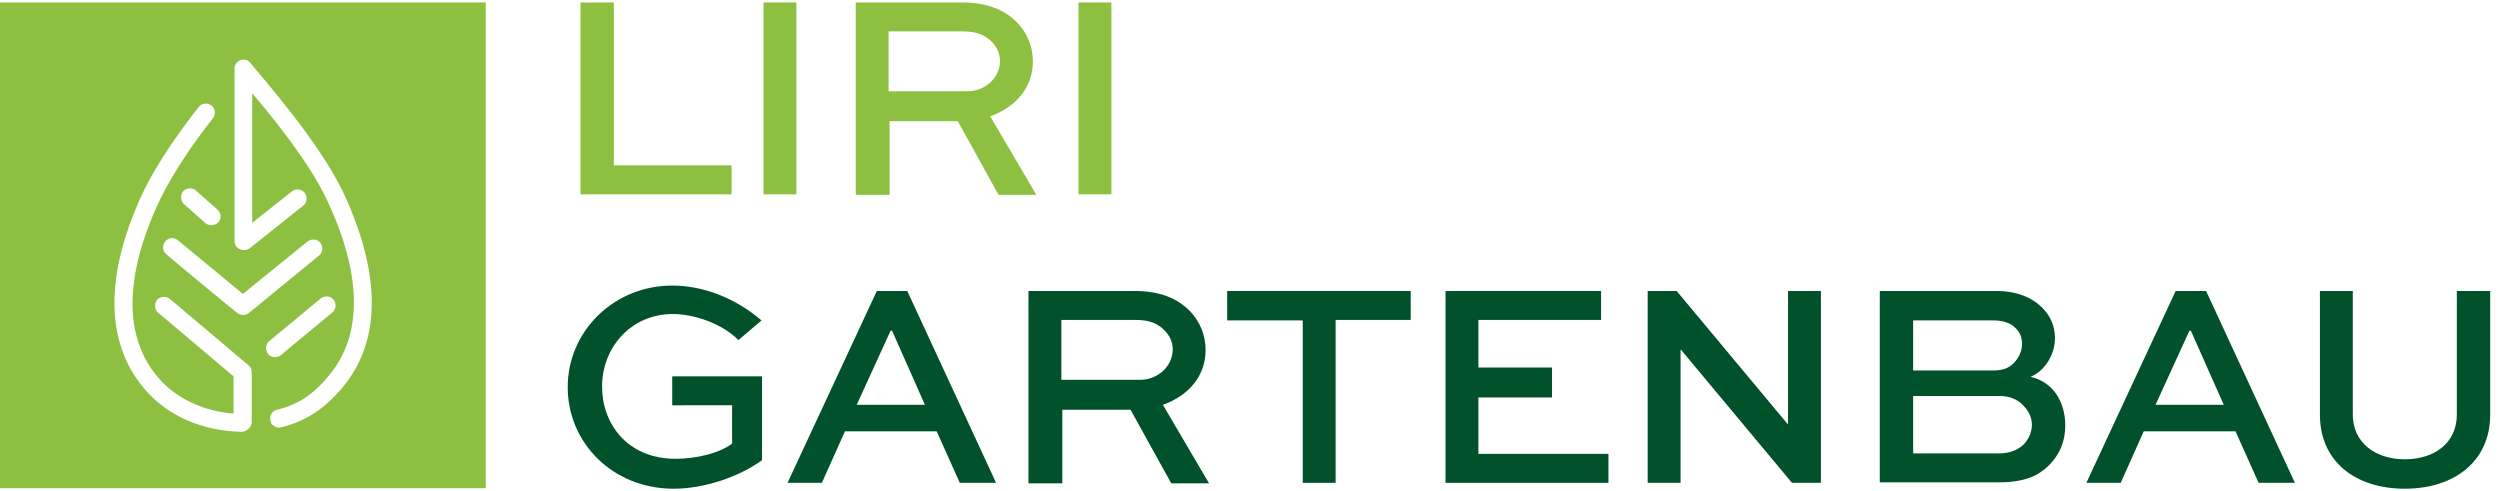 <?xml version="1.0" encoding="utf-8"?>
<!-- Generator: Adobe Illustrator 24.1.0, SVG Export Plug-In . SVG Version: 6.00 Build 0)  -->
<svg version="1.1" id="Layer_1" xmlns="http://www.w3.org/2000/svg" xmlns:xlink="http://www.w3.org/1999/xlink" x="0px" y="0px"
	 viewBox="0 0 509.5 100" style="enable-background:new 0 0 509.5 100;" xml:space="preserve">
<style type="text/css">
	.st0{fill:#8DC041;}
	.st1{fill:#01512A;}
</style>
<g>
	<g>
		<path class="st0" d="M125.1,0.5v33.2h24v5.9h-30.8V0.5H125.1z"/>
		<path class="st0" d="M155.6,39.6V0.5h6.7v39.1H155.6z"/>
		<path class="st0" d="M174.4,39.6V0.5H196c5.2,0,8.8,1.5,11.4,4.2c2,2.1,3.1,4.9,3.1,7.8c0,5.3-3.4,9.3-8.7,11.2l9.4,16h-7.7
			l-8.3-15h-13.9v15H174.4z M181.1,6.5v12.1h16.1c3.5,0,6.6-2.7,6.6-6.2c0-1.5-0.6-2.8-1.7-3.9c-1.9-1.9-4-2.1-6.2-2.1H181.1z"/>
		<path class="st0" d="M219.8,39.6V0.5h6.7v39.1H219.8z"/>
	</g>
	<g>
		<path class="st1" d="M150.5,69.3c-3.3-3.3-8.9-5.3-13.4-5.3c-8.4,0-14.4,6.7-14.4,14.8c0,7.5,5.1,14.7,15,14.7
			c4.1,0,8.9-1.1,11.5-3.1v-7.8H137v-5.9h18.3v17.1c-4.9,3.5-11.9,5.8-18,5.8c-12.4,0-21.6-9.3-21.6-20.7s9.4-20.7,21.3-20.7
			c6.3,0,12.8,2.5,18.2,7.1L150.5,69.3z"/>
		<path class="st1" d="M178.7,59.3h6.2L203,98.4h-7.4l-4.7-10.5h-18.7l-4.7,10.5h-7L178.7,59.3z M174.6,82.5h13.9l-6.7-15.1h-0.3
			L174.6,82.5z"/>
		<path class="st1" d="M209.6,98.4V59.3h21.6c5.2,0,8.8,1.5,11.4,4.2c2,2.1,3.1,4.9,3.1,7.8c0,5.3-3.4,9.3-8.7,11.2l9.4,16h-7.7
			l-8.3-15h-13.9v15H209.6z M216.3,65.3v12.1h16.1c3.5,0,6.6-2.7,6.6-6.2c0-1.5-0.6-2.8-1.7-3.9c-1.9-1.9-4-2.1-6.2-2.1H216.3z"/>
		<path class="st1" d="M250.1,59.3h37.4v5.9h-15.3v33.2h-6.7V65.3h-15.4V59.3z"/>
		<path class="st1" d="M316.3,81h-15v11.5h26.5v5.9h-33.2V59.3h31.7v5.9h-25v9.7h15V81z"/>
		<path class="st1" d="M371.1,59.3v39.1h-5.9l-22.6-27.1h-0.1v27.1h-6.7V59.3h5.9l22.6,27.1h0.1V59.3H371.1z"/>
		<path class="st1" d="M383.1,98.4V59.3h23.7c4.5,0,7.5,1.5,9.4,3.4c1.7,1.7,2.6,3.8,2.6,6.2c0,3.5-2.2,6.8-5,7.9
			c4.6,1,7.1,5.1,7.1,9.9c0,2.9-0.9,5.8-3.5,8.3c-1.9,1.8-4.5,3.3-10.1,3.3H383.1z M389.9,65.3v10.2h16.3c1.7,0,3-0.3,4.2-1.5
			c1-1,1.7-2.5,1.7-3.9c0-1.4-0.5-2.5-1.4-3.3c-1-1-2.5-1.5-4.4-1.5h-16.4V65.3z M389.9,80.8v11.6h17.6c1.9,0,3.6-0.6,4.9-1.8
			c1-1,1.7-2.5,1.7-4c0-1.5-0.6-2.7-1.6-3.8c-1.1-1.3-2.9-2.1-4.9-2.1H389.9z"/>
		<path class="st1" d="M443.4,59.3h6.2l18.1,39.1h-7.4l-4.7-10.5h-18.7l-4.7,10.5h-7L443.4,59.3z M439.3,82.5h13.9l-6.7-15.1h-0.3
			L439.3,82.5z"/>
		<path class="st1" d="M507.5,59.3v25.2c0,9.6-7.4,15.1-17.4,15.1c-9.9,0-17.3-5.4-17.3-15.1V59.3h6.7v25.2c0,5.8,4.7,9.1,10.6,9.1
			s10.6-3.2,10.6-9.1V59.3H507.5z"/>
	</g>
	<path class="st0" d="M0,0.5v99h99v-99H0z M44.5,45.3c-0.6,0.7-1.9,0.8-2.6,0.2l-4.4-3.9c-0.7-0.6-0.8-1.9-0.2-2.6
		c0.6-0.7,1.9-0.8,2.6-0.2l4.4,3.9C45.1,43.4,45.2,44.6,44.5,45.3z M49.5,59.9l13.2-10.7c0.8-0.6,2-0.5,2.6,0.3
		c0.6,0.8,0.5,2-0.3,2.6L50.7,63.8c-0.6,0.5-1.5,0.5-2.2,0.1C48.3,63.8,34,52,33.9,51.8c-0.8-0.6-0.9-1.8-0.2-2.6
		c0.6-0.8,1.8-0.9,2.6-0.2L49.5,59.9z M51.3,86c0,1.1-1.1,2-2,2l0,0c-7.9-0.1-15.2-3.2-19.9-8.8c-8-9.4-8.1-23.2-0.3-39.9
		c2.7-5.7,7.3-12.3,11.4-17.5c0.6-0.8,1.8-0.9,2.6-0.3c0.8,0.6,0.9,1.8,0.3,2.6c-4,5-8.3,11.4-10.9,16.8c-5,10.6-9.2,25.6-0.3,36
		c3.6,4.3,9.3,6.9,15.4,7.4v-7.6l-15.4-13c-0.7-0.6-0.8-1.8-0.2-2.6c0.6-0.7,1.8-0.8,2.6-0.2l16.1,13.6c0.4,0.3,0.6,0.8,0.6,1.4V86
		H51.3z M54.6,72.1c-0.6-0.8-0.5-2,0.3-2.6l10.5-8.7c0.8-0.6,2-0.5,2.6,0.3c0.6,0.8,0.5,2-0.3,2.6l-10.5,8.7
		C56.4,73,55.2,72.9,54.6,72.1z M69.6,79.2c-3.3,3.9-7.1,6.6-12.3,7.9c-0.9,0.2-2-0.3-2.2-1.4c-0.2-0.9,0.3-2,1.4-2.2
		c4.5-1.1,7.6-3.4,10.4-6.8c8.9-10.4,4.8-25.3-0.3-36C63.1,33.2,55.8,24.2,51.4,19v26.4l8.1-6.4c0.8-0.6,2-0.5,2.6,0.3
		c0.6,0.8,0.5,2-0.3,2.6l-10.9,8.7c-1,0.8-3.1,0.3-3.1-1.5c0-36.7,0-34.6,0-34.9c-0.2-1.8,2.1-2.8,3.2-1.4c2.5,3.1,14,16,19,26.5
		C77.8,56.1,77.7,69.8,69.6,79.2z"/>
</g>
</svg>
